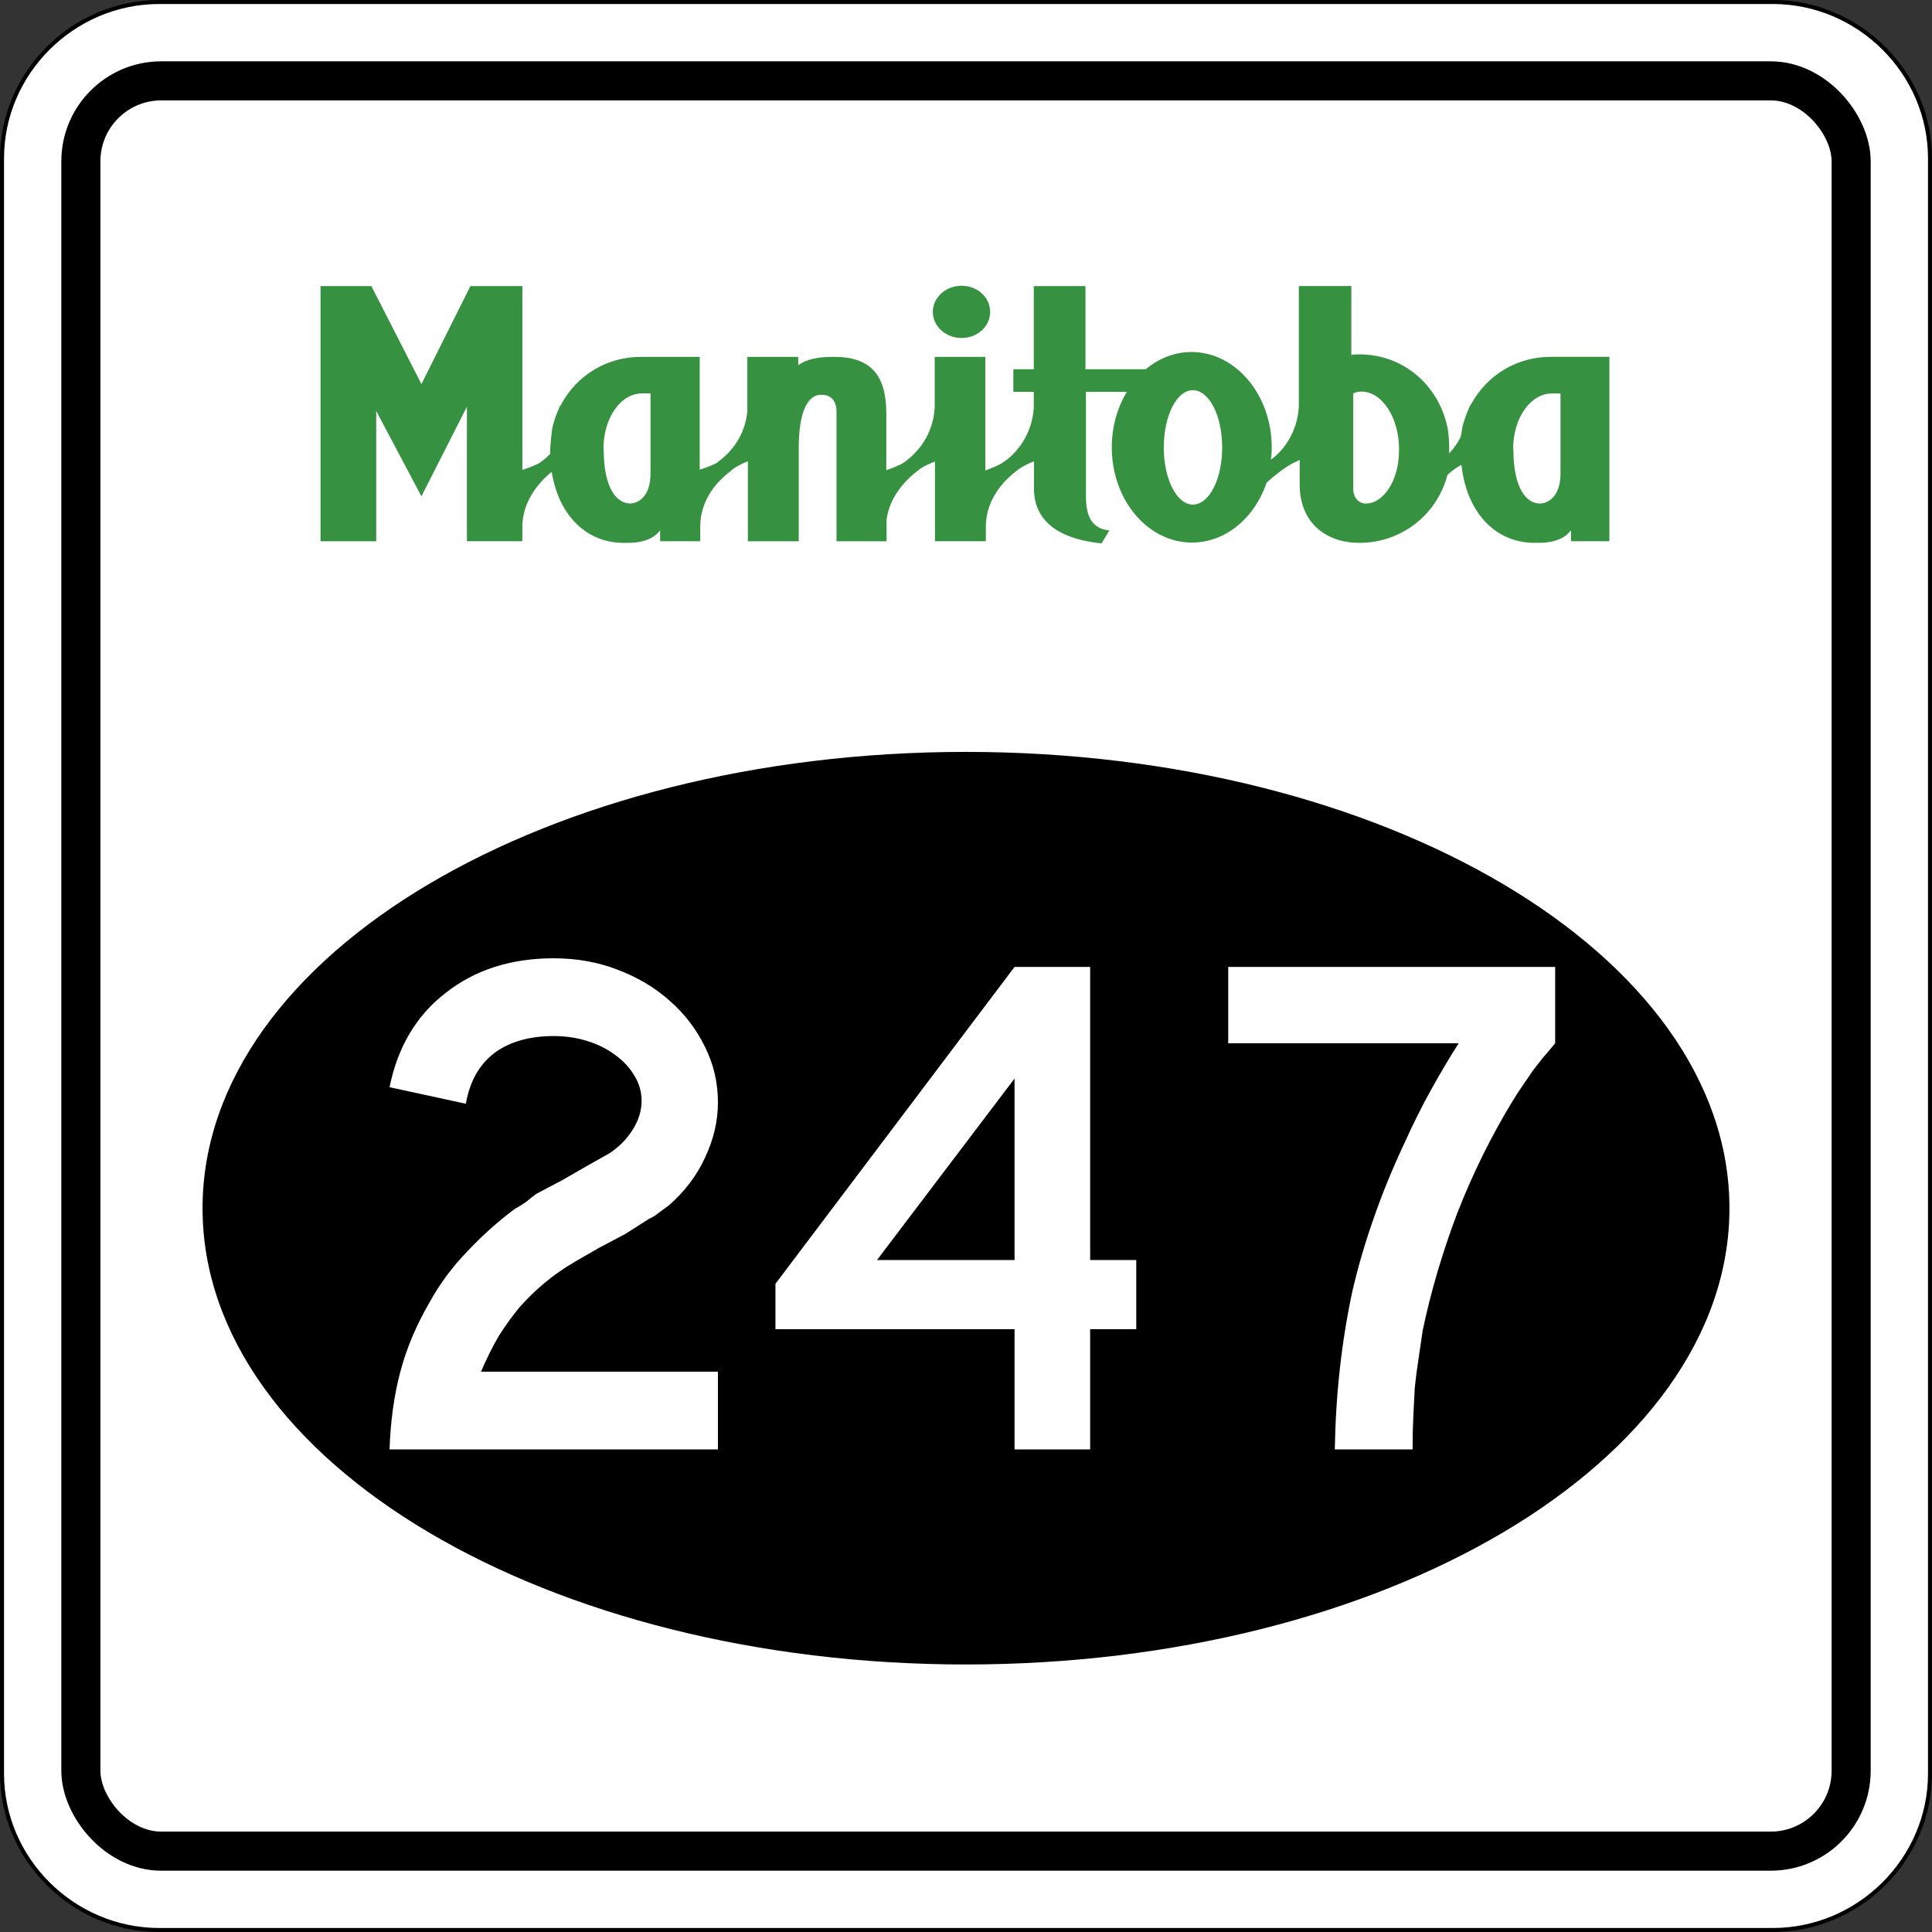 <?xml version="1.0" encoding="UTF-8" standalone="no"?>
<!-- Created with Inkscape (http://www.inkscape.org/) -->

<svg
   xmlns:dc="http://purl.org/dc/elements/1.1/"
   xmlns:cc="http://creativecommons.org/ns#"
   xmlns:rdf="http://www.w3.org/1999/02/22-rdf-syntax-ns#"
   xmlns:svg="http://www.w3.org/2000/svg"
   xmlns="http://www.w3.org/2000/svg"
   xmlns:inkscape="http://www.inkscape.org/namespaces/inkscape"
   version="1.1"
   width="480.5"
   height="480.5"
   id="svg2">
  <rect width="100%" height="100%" fill="#333333" stroke="none"/>
  <defs
     id="defs19" />
  <g
     id="g3939">
    <g
       id="g3875">
      <g
         id="g3871"
         style="stroke:#000000">
        <path
           d="m 39.618,0.497 c -21.441,0 -39.116,17.575 -39.116,38.898 v 401.71 c 0,21.323 17.675,38.898 39.116,38.898 h 401.27 c 21.442,0 39.116,-17.576 39.116,-38.898 v -401.71 c 0,-21.322 -17.673,-38.898 -39.116,-38.898 H 39.618 z"
           inkscape:connector-curvature="0"
           id="path6"
           style="text-indent:0;text-transform:none;block-progression:tb;color:#000000;fill:#ffffff" />
        <rect
           width="440.28"
           height="440.28"
           rx="20"
           ry="20"
           x="20.112"
           y="20.112"
           id="rect16"
           style="fill:none;stroke-width:9.722;stroke-linecap:round" />
      </g>
      <g
         transform="matrix(1.427,0,0,1.427,595.26,-362.99)"
         id="g8"
         style="fill:#369141">
        <path
           d="m -136.4,348.7 h -6.942 v -1.924 c -0.423,0.517 -1.652,2.298 -6.004,2.205 h -0.423 c -6.238,0 -11.679,-4.691 -12.665,-13.603 -0.365,0.24 -0.749,0.423 -1.134,0.703 -0.192,0.134 -0.384,0.281 -0.557,0.423 -0.288,0.192 -0.519,0.423 -0.749,0.659 -1.883,7.083 -8.162,11.82 -15.338,11.82 -6.004,0 -10.459,-3.659 -10.413,-10.272 v -4.175 c -0.845,0.375 -1.691,0.797 -2.44,1.314 -0.192,0.134 -0.423,0.281 -0.615,0.423 -1.038,0.797 -1.969,1.5 -2.72,2.25 -2.062,6.098 -7.13,10.413 -12.992,10.413 -7.693,0 -13.979,-7.411 -13.979,-16.605 0,-3.612 0.98,-6.942 2.626,-9.662 h -7.13 v 18.247 c 0,3.893 1.364,5.629 4.083,5.91 l -1.364,2.25 c -6.567,-0.655 -11.916,-3.33 -11.774,-9.803 v -4.503 c -0.941,0.375 -1.729,0.749 -2.58,1.314 -0.192,0.134 -0.365,0.281 -0.557,0.423 -2.769,2.159 -5.112,5.3 -5.255,9.334 v 2.861 h -8.865 v -13.884 c -0.884,0.329 -1.787,0.703 -2.58,1.266 -0.192,0.134 -0.365,0.281 -0.557,0.423 -2.578,2.017 -4.83,4.878 -5.299,8.443 v 3.753 h -8.725 v -22.609 c 0,-1.924 -1.038,-2.908 -2.534,-2.908 h -0.25 c -1.403,0 -3.752,1.358 -3.798,9.053 v 16.464 h -8.865 v -13.931 c -0.884,0.329 -1.691,0.749 -2.486,1.266 -0.192,0.134 -0.365,0.281 -0.557,0.469 -2.863,2.159 -5.207,5.394 -5.255,9.522 v 2.673 h -6.99 v -1.924 c -0.423,0.517 -1.652,2.298 -6.004,2.205 h -0.423 c -5.956,0 -11.163,-4.269 -12.477,-12.383 -2.72,2.25 -5.018,5.394 -5.112,9.428 v 2.674 h -9.662 v -23.453 l -7.927,15.62 -7.881,-14.869 v 22.703 h -9.708 v -44.467 h 8.865 l 8.725,17.074 8.536,-17.074 h 9.053 v 32.037 c 0.941,-0.329 2.344,-0.797 3.143,-1.314 0.192,-0.134 0.365,-0.281 0.557,-0.423 0.365,-0.329 0.749,-0.655 1.134,-1.034 0,-1.924 0.365,-4.409 0.365,-4.409 0.288,-1.408 0.807,-2.768 1.403,-4.034 0.192,-0.096 0.192,-0.24 0.25,-0.375 2.72,-4.925 7.881,-8.115 13.791,-8.115 h 10.271 v 19.654 c 0.884,-0.281 2.3,-0.749 3.097,-1.266 0.192,-0.192 0.384,-0.329 0.557,-0.469 2.532,-1.969 4.315,-4.925 4.644,-8.443 v -9.475 h 8.865 v 1.452 c 0.845,-0.561 2.25,-1.452 6.004,-1.452 h 0.25 c 6.379,0 9.099,3.143 9.099,9.897 v 9.85 c 0.941,-0.329 2.346,-0.845 3.097,-1.36 0.192,-0.134 0.365,-0.281 0.557,-0.423 2.72,-2.111 4.642,-5.441 4.784,-9.287 v -8.678 h 8.819 v 19.794 c 0.941,-0.329 2.346,-0.891 3.095,-1.408 0.192,-0.134 0.423,-0.281 0.615,-0.423 2.674,-2.111 4.55,-5.394 4.738,-9.194 v -2.674 h -3.566 v -3.94 h 3.566 v -14.494 h 9.005 v 14.494 h 10.507 c 2.25,-1.875 5.018,-3.002 7.973,-3.002 7.693,0 13.979,7.458 13.979,16.605 0,0.749 0,1.5 -0.192,2.205 0,-0.096 0.192,-0.192 0.327,-0.24 2.626,-2.063 4.409,-5.394 4.596,-9.1 v -20.967 h 9.147 v 12.008 c 0.461,-0.096 0.884,-0.096 1.46,-0.096 7.458,0 13.697,5.207 15.291,12.712 0,0 0.384,1.737 0.288,4.55 0.807,-0.845 1.499,-1.829 2.017,-2.861 0.192,-0.845 0.25,-1.452 0.25,-1.452 0.288,-1.408 0.807,-2.768 1.403,-4.034 0,-0.096 0.192,-0.24 0.25,-0.375 2.72,-4.925 7.881,-8.115 13.791,-8.115 h 10.225 v 32.131 z m -16.98,-16.042 c 0,6.895 2.3,9.475 4.644,9.475 1.21,0 3.518,-1.032 3.566,-5.066 v -14.119 h -1.499 c -3.66,0 -6.755,4.175 -6.755,9.71 z m -26.502,-10.038 c -0.557,0 -0.98,0.096 -1.403,0.329 v 15.948 c -0.192,2.346 1.038,3.237 2.206,3.237 3.001,0 5.816,-3.94 5.77,-9.475 0,-5.535 -2.955,-10.038 -6.567,-10.038 z m -29.363,-0.24 c -2.815,0 -5.064,4.456 -5.064,9.991 0,5.488 2.25,9.944 5.064,9.944 2.863,0 5.112,-4.456 5.112,-9.944 0,-5.535 -2.25,-9.991 -5.112,-9.991 z m -102.68,10.272 c 0,6.895 2.298,9.475 4.644,9.475 1.172,0 3.472,-1.034 3.518,-5.066 v -14.119 h -1.499 c -3.658,0 -6.707,4.175 -6.707,9.71 z"
           inkscape:connector-curvature="0"
           id="path10" />
        <path
           d="m -249.54,304.18 c 2.767,0 4.97,2.017 4.97,4.55 0,2.533 -2.204,4.55 -4.97,4.55 -2.769,0 -5.02,-2.017 -5.02,-4.55 0,-2.533 2.252,-4.55 5.02,-4.55 z"
           inkscape:connector-curvature="0"
           id="path12" />
      </g>
    </g>
    <path
       d="m 240.22,187 c -51.993,0 -99.21,12.525 -133.62,32.906 -34.421,20.38 -56.225,48.86 -56.225,80.59 0,31.749 21.803,60.217 56.219,80.594 34.415,20.376 81.635,32.875 133.62,32.875 51.992,0 99.229,-12.499 133.66,-32.875 34.427,-20.376 56.25,-48.842 56.25,-80.594 0,-31.727 -21.823,-60.212 -56.25,-80.594 -34.42,-20.38 -81.66,-32.9 -133.65,-32.9 z"
       inkscape:connector-curvature="0"
       id="path14"
       style="text-indent:0;text-transform:none;block-progression:tb;color:#000000" />
  </g>
  <g
     id="routenum"
     style="fill:#ffffff">
    <path
       d="m 96.882,360.48 c 0.239,-7.045 1.134,-13.493 2.687,-19.343 1.552,-5.851 4,-11.642 7.343,-17.373 2.507,-4.537 5.612,-8.716 9.313,-12.537 3.701,-3.94 7.642,-7.463 11.821,-10.567 1.075,-0.597 2.03,-1.194 2.866,-1.791 0.836,-0.716 1.672,-1.373 2.507,-1.97 l 6.448,-3.403 5.91,-3.403 5.731,-3.224 c 2.388,-1.552 4.298,-3.463 5.731,-5.731 1.552,-2.388 2.328,-4.836 2.328,-7.343 -8e-5,-2.269 -0.597,-4.358 -1.791,-6.269 -1.194,-2.03 -2.806,-3.761 -4.836,-5.194 -1.911,-1.433 -4.179,-2.567 -6.806,-3.403 -2.627,-0.836 -5.433,-1.254 -8.418,-1.254 -6.09,1.1e-4 -11.045,1.433 -14.866,4.298 -3.701,2.866 -6.03,7.045 -6.985,12.537 L 96.882,270.391 c 2.03,-10.03 6.686,-17.851 13.97,-23.463 7.284,-5.731 16.239,-8.597 26.866,-8.597 5.731,1.2e-4 11.045,0.955 15.94,2.866 5.015,1.911 9.313,4.478 12.896,7.702 3.701,3.224 6.627,7.045 8.776,11.463 2.149,4.299 3.224,8.896 3.224,13.791 -9e-5,4.657 -1.075,9.254 -3.224,13.791 -2.03,4.418 -5.015,8.358 -8.955,11.821 -0.955,0.716 -1.851,1.373 -2.687,1.97 -0.716,0.597 -1.493,1.075 -2.328,1.433 l -5.91,3.761 -6.448,3.403 -5.91,3.403 c -2.866,1.672 -5.433,3.463 -7.702,5.373 -2.149,1.791 -4.179,3.761 -6.09,5.91 -1.791,2.149 -3.522,4.537 -5.194,7.164 -1.552,2.627 -3.045,5.612 -4.478,8.955 h 58.925 v 19.343 h -81.672"
       inkscape:connector-curvature="0"
       id="path2994" />
    <path
       d="m 271.13,330.57 v 29.91 h -18.806 v -29.91 h -59.463 v -11.284 l 59.463,-78.806 h 18.806 v 72.896 h 11.463 V 330.57 H 271.13 m -18.806,-62.328 -34.209,45.134 h 34.209 v -45.134"
       inkscape:connector-curvature="0"
       id="path2996" />
    <path
       d="m 386.78,259.47 c -1.075,1.313 -2.09,2.508 -3.045,3.582 -0.836,1.075 -1.672,2.149 -2.507,3.224 -0.717,1.075 -1.493,2.209 -2.328,3.403 -0.836,1.194 -1.731,2.567 -2.687,4.119 -5.373,8.836 -9.97,18.149 -13.791,27.94 -3.702,9.791 -6.567,19.522 -8.597,29.194 -0.358,2.507 -0.716,4.955 -1.075,7.343 -0.358,2.269 -0.657,4.597 -0.896,6.985 -0.119,2.269 -0.239,4.657 -0.358,7.164 -0.119,2.388 -0.179,5.075 -0.179,8.06 h -19.343 c 0.119,-6.925 0.537,-13.612 1.254,-20.06 0.716,-6.448 1.731,-12.776 3.045,-18.985 1.433,-6.209 3.224,-12.358 5.373,-18.448 2.149,-6.209 4.716,-12.478 7.702,-18.806 2.03,-4.537 4.239,-8.955 6.627,-13.254 2.388,-4.298 4.657,-8.119 6.806,-11.463 h -57.313 v -18.985 h 81.313 v 18.985"
       inkscape:connector-curvature="0"
       id="path2998" />
  </g>
</svg>
